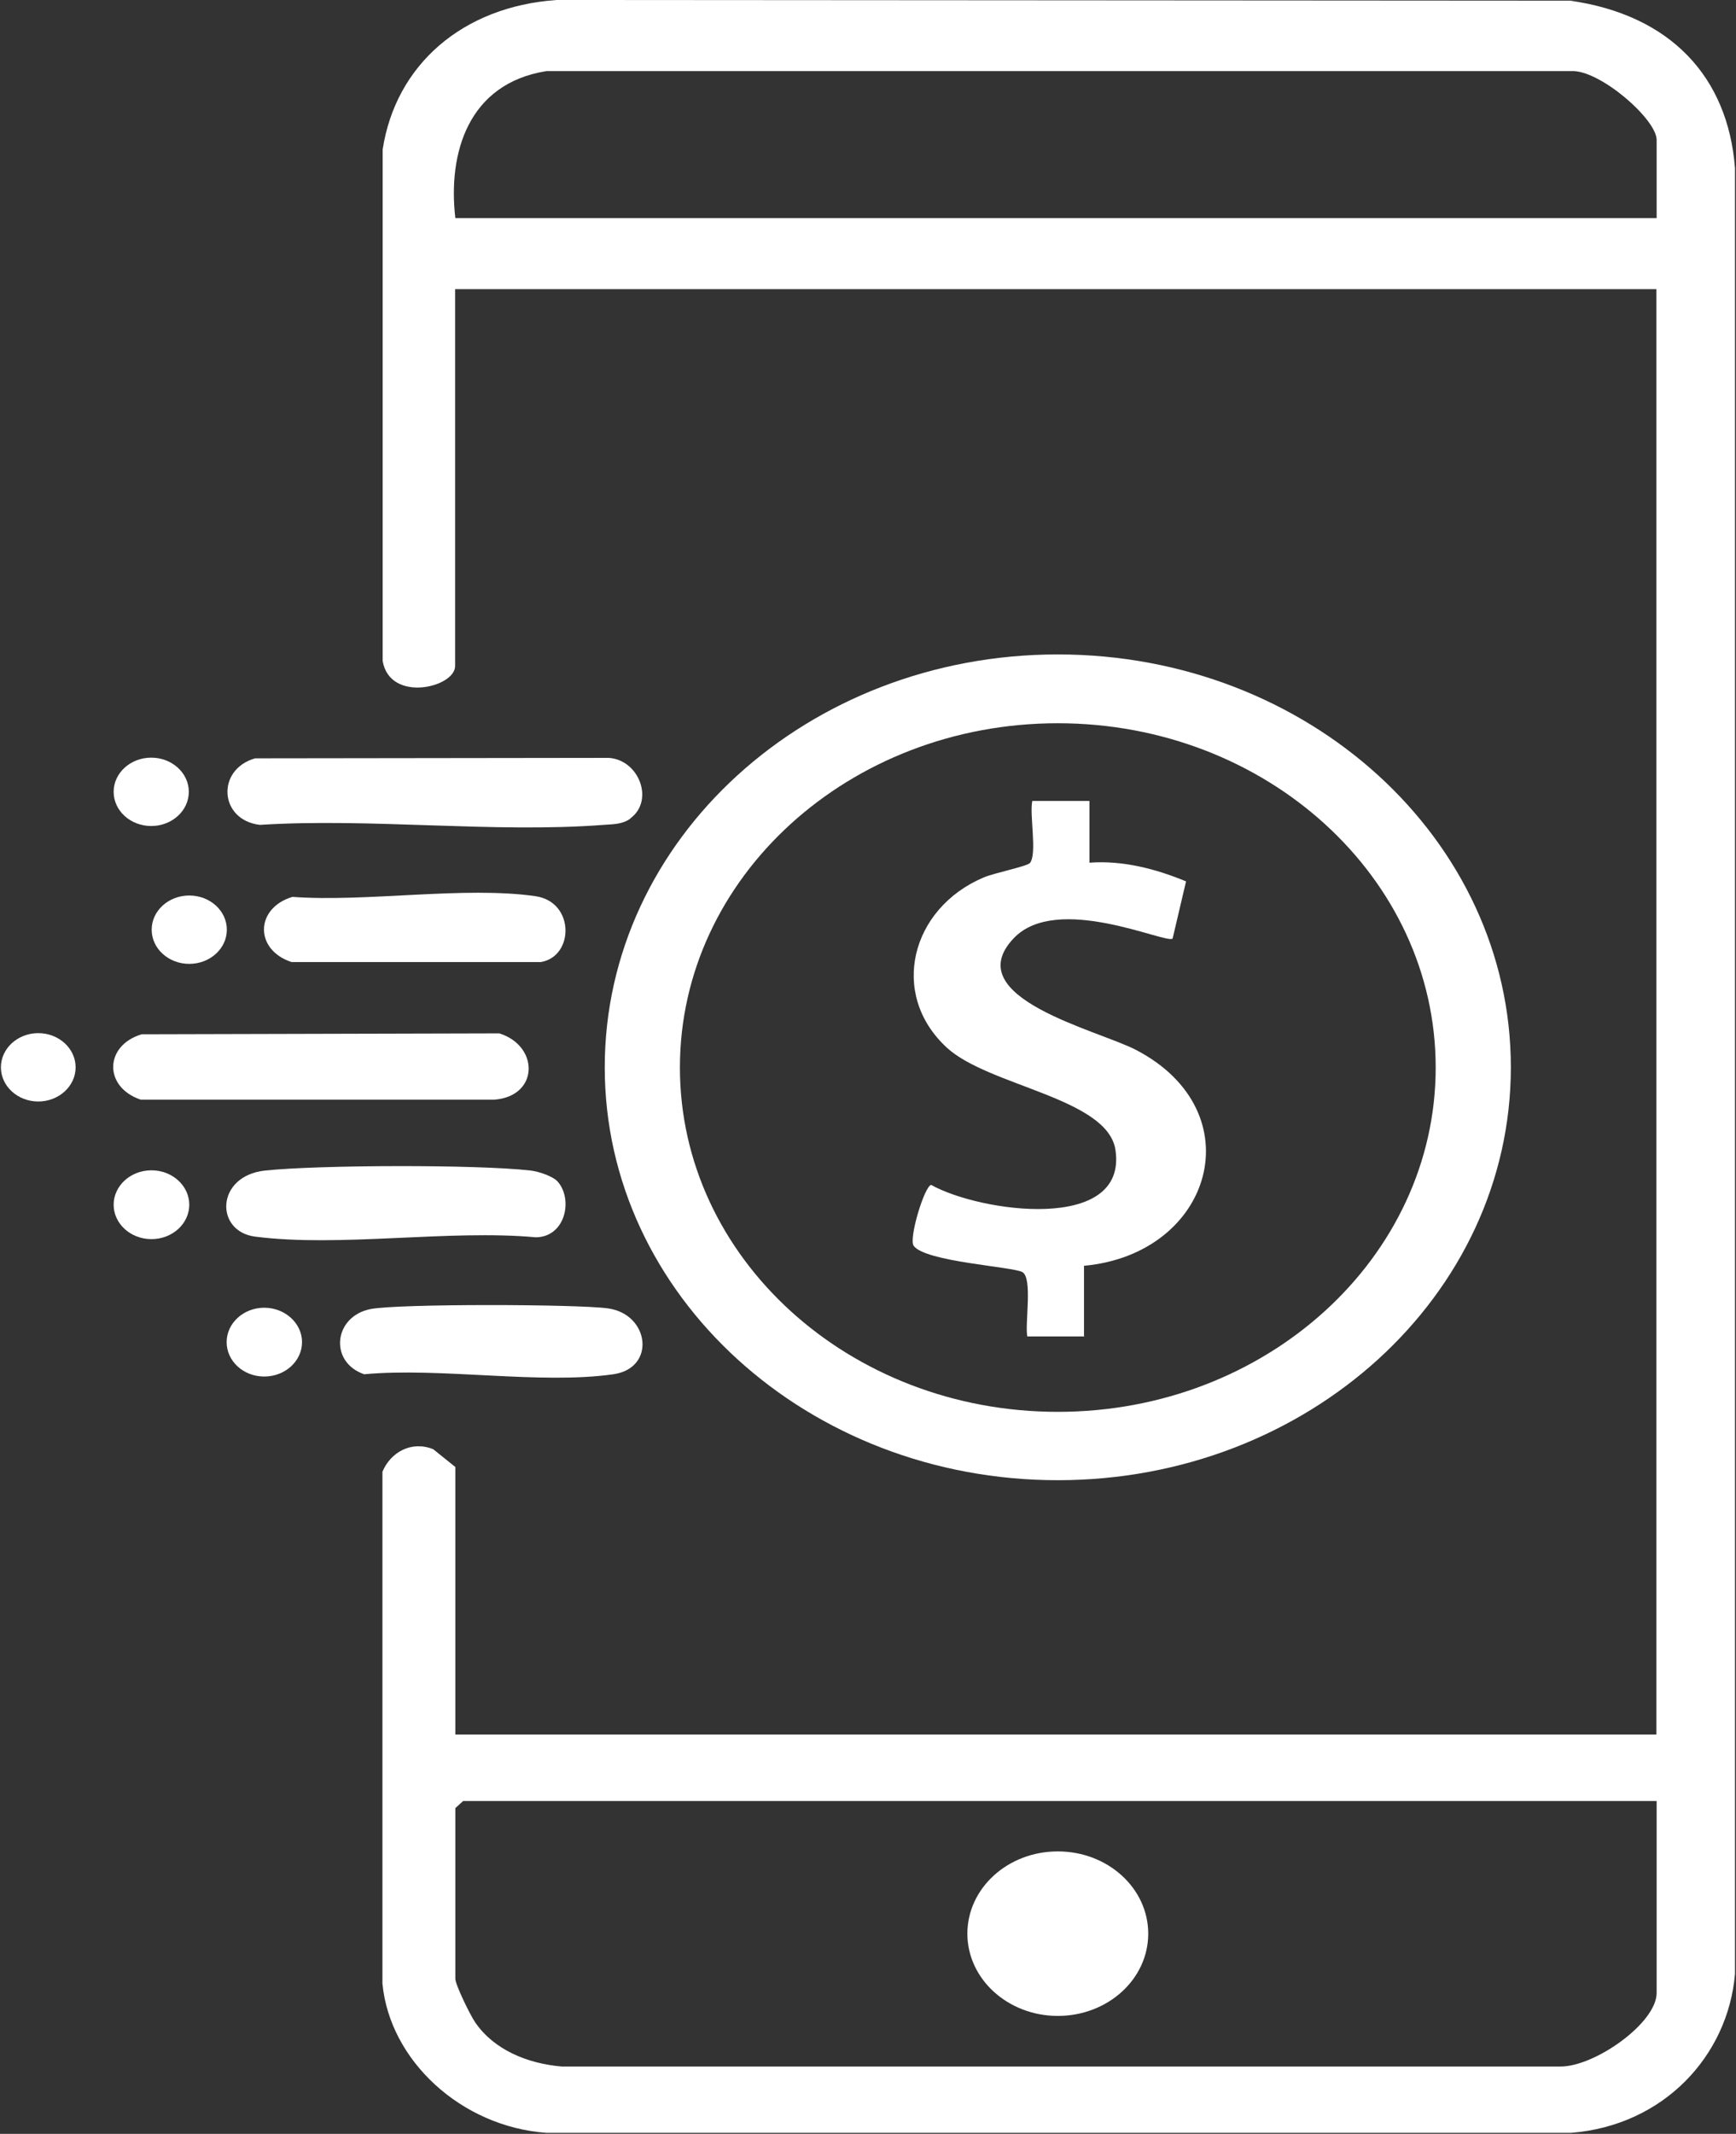 <svg width="717" height="881" viewBox="0 0 717 881" fill="none" xmlns="http://www.w3.org/2000/svg">
<rect x="0" y="0" width="717" height="881" fill="#333333" stroke="none"/>
<path d="M684.223 743.586H191.258L188.06 746.503V816.966C188.06 819.412 194.269 832.113 196.245 834.935C203.959 846.224 217.694 851.963 231.994 853.186H644.522C658.54 853.28 684.223 835.311 684.223 822.799V743.586ZM684.223 90.032V57.764C684.223 49.203 660.515 28.6 648.85 29.352H225.69C193.14 34.526 184.955 63.502 188.06 90.032H684.223ZM187.966 716.115H684.129V119.384H187.966V274.988C187.966 283.831 161.06 290.322 158.049 272.918V61.715C163.412 26.812 190.976 2.728 229.83 0L648.568 0.282C689.961 6.209 713.669 31.704 716.585 69.429V814.991C713.669 848.859 687.045 877.552 648.944 880.562H225.597C190.506 878.022 160.966 850.74 157.955 818.942V607.645C161.248 599.648 169.903 594.662 178.934 598.331L188.06 605.669V716.21L187.966 716.115Z" fill="white"/>
<path d="M78.171 497.386C78.171 505.194 71.21 511.592 62.554 511.592C53.899 511.592 46.938 505.194 46.938 497.386C46.938 489.577 53.899 483.18 62.554 483.18C71.21 483.18 78.171 489.577 78.171 497.386Z" fill="white"/>
<path d="M124.747 554.115C124.747 561.923 117.785 568.32 109.13 568.32C100.475 568.32 93.607 561.923 93.607 554.115C93.607 546.306 100.569 539.909 109.13 539.909C117.691 539.909 124.747 546.306 124.747 554.115Z" fill="white"/>
<path d="M93.69 383.835C93.69 391.644 86.728 397.947 78.167 397.947C69.606 397.947 62.645 391.644 62.645 383.835C62.645 376.027 69.606 369.724 78.167 369.724C86.728 369.724 93.69 376.027 93.69 383.835Z" fill="white"/>
<path d="M77.983 326.918C77.983 334.727 71.022 341.03 62.461 341.03C53.899 341.03 46.938 334.727 46.938 326.918C46.938 319.11 53.899 312.807 62.461 312.807C71.022 312.807 77.983 319.11 77.983 326.918Z" fill="white"/>
<path d="M31.232 440.657C31.232 448.466 24.27 454.769 15.803 454.769C7.337 454.769 0.375 448.466 0.375 440.657C0.375 432.849 7.337 426.546 15.803 426.546C24.27 426.546 31.232 432.849 31.232 440.657Z" fill="white"/>
<path d="M474.24 798.339C474.24 817.155 457.495 832.301 436.892 832.301C416.289 832.301 399.543 817.06 399.543 798.339C399.543 779.618 416.195 764.377 436.892 764.377C457.589 764.377 474.24 779.618 474.24 798.339Z" fill="white"/>
<path d="M592.965 440.751C592.965 362.291 523.066 298.601 436.891 298.601C350.716 298.601 280.817 362.197 280.817 440.751C280.817 519.306 350.716 582.902 436.891 582.902C523.066 582.902 592.965 519.212 592.965 440.751ZM624.011 440.657C624.011 534.829 540.188 611.125 436.891 611.125C333.594 611.125 249.771 534.829 249.771 440.657C249.771 346.486 333.5 270.189 436.891 270.189C540.282 270.189 624.011 346.486 624.011 440.657Z" fill="white"/>
<path d="M260.404 337.925C257.112 340.371 253.255 340.277 249.303 340.56C203.958 344.04 153.251 337.643 107.341 340.56C90.501 338.584 89.184 317.699 105.365 313.089L251.467 312.901C263.979 313.748 270.282 330.493 260.404 337.831" fill="white"/>
<path d="M58.515 427.016L206.217 426.64C222.774 431.814 222.68 452.605 204.147 454.017H58.139C42.71 448.842 43.087 431.626 58.515 427.016Z" fill="white"/>
<path d="M230.295 487.79C236.786 495.128 233.588 510.651 221.358 510.839C185.232 507.547 140.451 515.073 105.361 510.557C88.615 508.393 89.085 485.438 109.5 483.274C131.796 480.923 197.086 480.734 219.194 483.274C222.487 483.651 228.319 485.626 230.295 487.79Z" fill="white"/>
<path d="M120.785 370.288C151.266 372.546 191.907 365.772 221.165 370.006C237.441 372.358 237.158 394.842 223.423 397.194H120.409C104.98 392.114 105.356 374.898 120.785 370.288Z" fill="white"/>
<path d="M152.958 540.474C164.247 538.216 238.569 538.404 251.175 540.191C268.297 542.637 271.025 564.839 253.338 567.38C223.14 571.707 181.934 564.463 150.418 567.38C135.836 562.393 137.718 543.578 152.958 540.474Z" fill="white"/>
<path d="M447.902 551.763H424.288C423.253 546.307 426.546 527.868 422.313 525.234C418.644 522.976 382.048 521 377.344 514.321C375.274 511.404 381.765 489.766 384.587 489.202C404.72 500.491 465.87 509.146 460.696 474.714C457.403 453.264 408.295 448.466 390.985 432.473C367.089 410.365 376.215 374.992 406.225 362.292C410.553 360.41 424.288 357.682 425.417 356.271C428.427 352.319 425.135 336.42 426.358 330.682H449.971V356.177C463.707 355.142 477.348 358.717 489.86 363.891L484.309 387.504C481.675 389.856 436.518 368.501 418.643 387.41C395.406 411.964 453.922 425.418 469.257 433.508C518.083 459.003 500.867 517.707 447.713 522.599V551.951L447.902 551.763Z" fill="white"/>
</svg>
